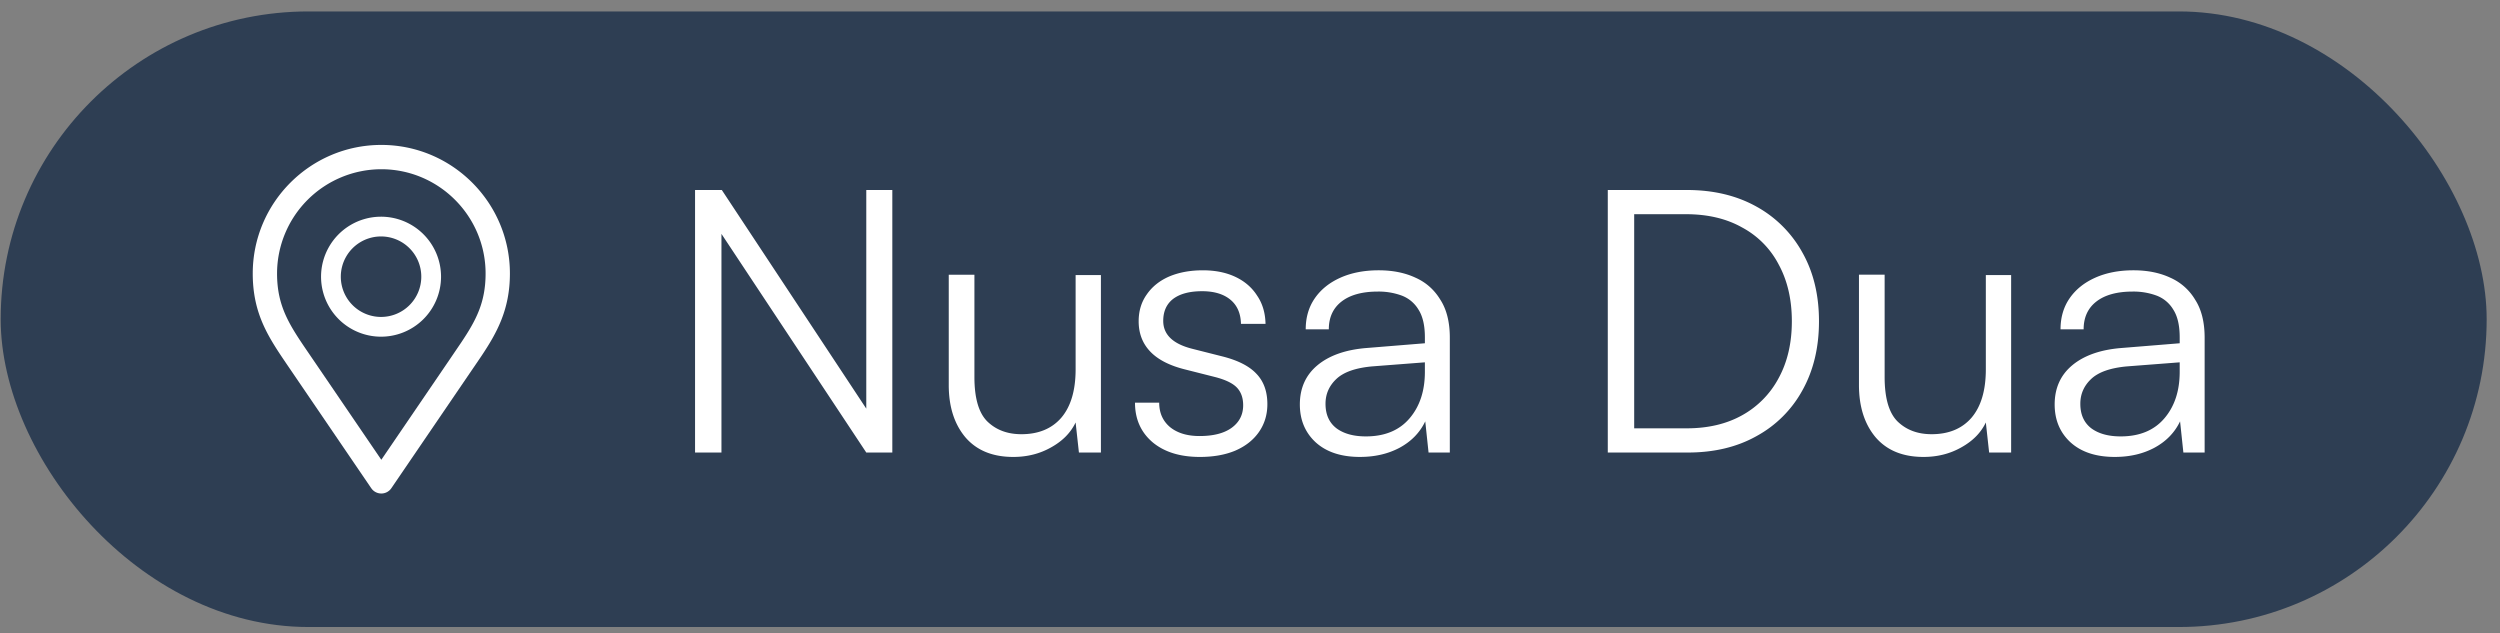 <?xml version="1.0" encoding="UTF-8"?> <svg xmlns="http://www.w3.org/2000/svg" width="150" height="38" fill="none"><rect width="100%" height="100%" fill="#808080" stroke="none"/><rect x=".041" y=".686" width="149.159" height="36.935" rx="18.468" fill="#2E3E53"></rect><path d="M22.879 8.84c4.174 0 7.571 3.396 7.571 7.57 0 2.113-.755 3.48-1.69 4.88l-.41.603-.163.238-4.825 7.08a.586.586 0 0 1-.922.058l-.045-.057-4.992-7.328c-1.156-1.697-2.094-3.07-2.094-5.474 0-4.174 3.396-7.57 7.57-7.57zm0 1.17a6.408 6.408 0 0 0-6.4 6.4c0 2.035.778 3.183 1.891 4.816l.014.02 4.495 6.597 4.342-6.37v-.001l.163-.24.402-.591c.897-1.34 1.494-2.442 1.494-4.23 0-3.53-2.872-6.401-6.401-6.401z" fill="#fff" stroke="#fff" stroke-width=".289"></path><path d="M22.808 13.595a3.007 3.007 0 1 1 0 6.013 3.007 3.007 0 0 1 0-6.013z" stroke="#fff" stroke-width="1.185"></path><path d="M43.287 27.152h-1.584V11.4h1.606l9.042 13.684h-.374V11.4h1.562v15.752h-1.562l-9.064-13.684h.374v13.684zm21.25-10.648h1.518v10.648h-1.32l-.198-1.804c-.294.616-.785 1.115-1.474 1.496-.675.382-1.43.572-2.266.572-1.247 0-2.208-.396-2.882-1.188-.66-.792-.99-1.833-.99-3.124v-6.622h1.54v6.138c0 1.262.256 2.149.77 2.662.528.514 1.21.77 2.046.77 1.026 0 1.826-.33 2.398-.99.572-.674.858-1.642.858-2.904v-5.654zM68.1 24.16h1.452c0 .616.22 1.108.66 1.474.44.352 1.027.528 1.76.528.821 0 1.46-.161 1.914-.484.47-.337.704-.792.704-1.364 0-.44-.125-.792-.374-1.056-.25-.264-.69-.476-1.32-.638l-1.826-.462c-.924-.234-1.613-.594-2.068-1.078-.455-.484-.682-1.085-.682-1.804 0-.616.161-1.151.484-1.606.323-.469.77-.828 1.342-1.078.587-.249 1.261-.374 2.024-.374.748 0 1.4.132 1.958.396.557.264.99.638 1.298 1.122.323.47.491 1.034.506 1.694h-1.474c-.015-.63-.227-1.114-.638-1.452-.41-.337-.975-.506-1.694-.506-.748 0-1.327.154-1.738.462-.396.308-.594.748-.594 1.32 0 .822.58 1.379 1.738 1.672l1.826.462c.924.235 1.599.58 2.024 1.034.44.455.66 1.064.66 1.826 0 .631-.169 1.188-.506 1.672-.337.484-.814.858-1.43 1.122-.601.25-1.305.374-2.112.374-1.188 0-2.134-.293-2.838-.88-.704-.601-1.056-1.393-1.056-2.376zm13.499 3.256c-1.13 0-2.017-.293-2.662-.88-.63-.586-.946-1.342-.946-2.266 0-.982.352-1.767 1.056-2.354.704-.586 1.68-.931 2.926-1.034l3.52-.286v-.352c0-.704-.125-1.254-.374-1.65a1.987 1.987 0 0 0-1.012-.858 4.007 4.007 0 0 0-1.43-.242c-.939 0-1.665.198-2.178.594-.513.396-.77.954-.77 1.672h-1.386c0-.718.183-1.342.55-1.87.367-.528.88-.938 1.54-1.232.66-.293 1.423-.44 2.288-.44.836 0 1.57.147 2.2.44.63.279 1.13.719 1.496 1.32.381.587.572 1.35.572 2.288v6.886h-1.276l-.198-1.87c-.323.675-.836 1.203-1.54 1.584-.69.367-1.481.55-2.376.55zm.352-1.232c1.13 0 2.002-.359 2.618-1.078.616-.718.924-1.65.924-2.794v-.572l-3.146.242c-.997.088-1.716.338-2.156.748-.44.411-.66.91-.66 1.496 0 .646.22 1.137.66 1.474.44.323 1.027.484 1.76.484zm19.312.968h-4.796V11.4h4.752c1.584 0 2.97.33 4.158.99a7 7 0 0 1 2.772 2.772c.66 1.174.99 2.545.99 4.114 0 1.57-.33 2.948-.99 4.136a6.896 6.896 0 0 1-2.75 2.75c-1.174.66-2.552.99-4.136.99zm-3.212-15.004v14.256l-.726-.704h3.872c1.29 0 2.405-.264 3.344-.792a5.486 5.486 0 0 0 2.178-2.222c.528-.968.792-2.104.792-3.41 0-1.305-.264-2.442-.792-3.41a5.277 5.277 0 0 0-2.2-2.222c-.939-.528-2.061-.792-3.366-.792h-3.828l.726-.704zm21.099 4.356h1.518v10.648h-1.32l-.198-1.804c-.293.616-.785 1.115-1.474 1.496-.675.382-1.43.572-2.266.572-1.247 0-2.207-.396-2.882-1.188-.66-.792-.99-1.833-.99-3.124v-6.622h1.54v6.138c0 1.262.257 2.149.77 2.662.528.514 1.21.77 2.046.77 1.027 0 1.826-.33 2.398-.99.572-.674.858-1.642.858-2.904v-5.654zm7.738 10.912c-1.129 0-2.017-.293-2.662-.88-.631-.586-.946-1.342-.946-2.266 0-.982.352-1.767 1.056-2.354.704-.586 1.679-.931 2.926-1.034l3.52-.286v-.352c0-.704-.125-1.254-.374-1.65a1.987 1.987 0 0 0-1.012-.858 4.006 4.006 0 0 0-1.43-.242c-.939 0-1.665.198-2.178.594-.513.396-.77.954-.77 1.672h-1.386c0-.718.183-1.342.55-1.87.367-.528.88-.938 1.54-1.232.66-.293 1.423-.44 2.288-.44.836 0 1.569.147 2.2.44a3.263 3.263 0 0 1 1.496 1.32c.381.587.572 1.35.572 2.288v6.886h-1.276l-.198-1.87c-.323.675-.836 1.203-1.54 1.584-.689.367-1.481.55-2.376.55zm.352-1.232c1.129 0 2.002-.359 2.618-1.078.616-.718.924-1.65.924-2.794v-.572l-3.146.242c-.997.088-1.716.338-2.156.748-.44.411-.66.91-.66 1.496 0 .646.22 1.137.66 1.474.44.323 1.027.484 1.76.484z" fill="#fff"></path></svg> 